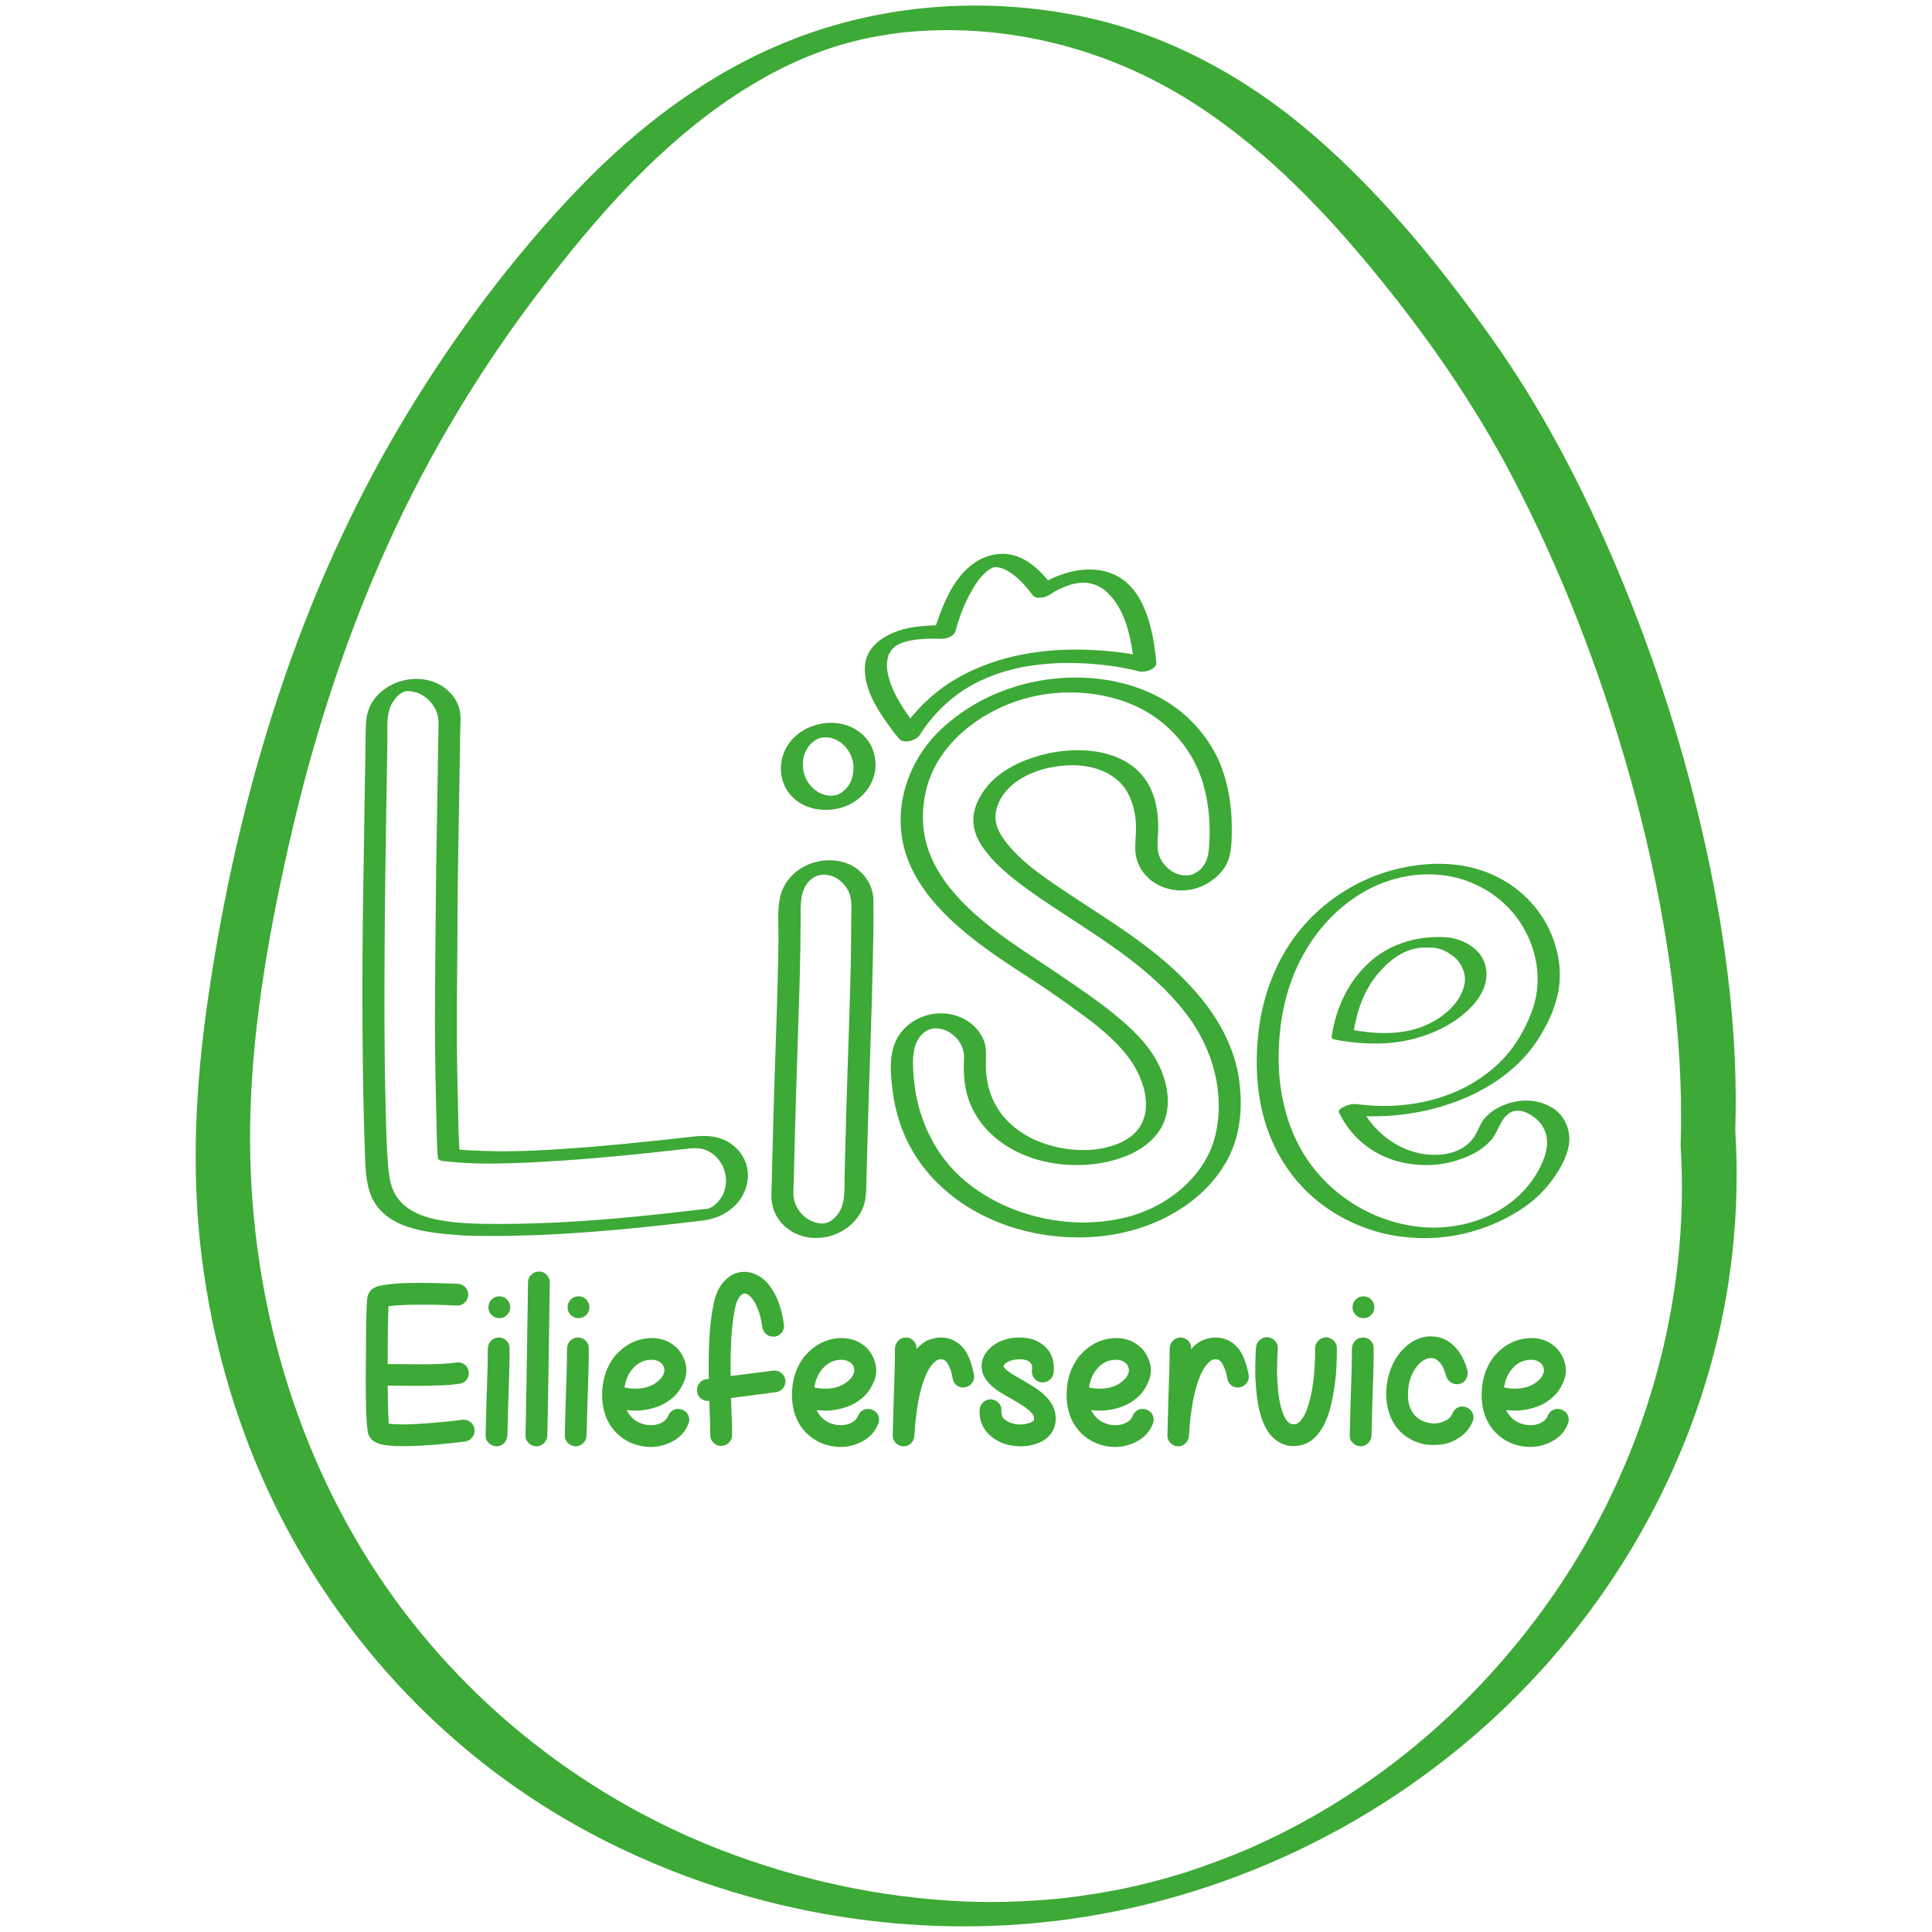 <?xml version="1.0" encoding="utf-8"?>
<!-- Generator: Adobe Illustrator 25.2.1, SVG Export Plug-In . SVG Version: 6.00 Build 0)  -->
<svg version="1.1" id="Ebene_1" xmlns="http://www.w3.org/2000/svg" xmlns:xlink="http://www.w3.org/1999/xlink" x="0px" y="0px"
	 viewBox="0 0 512 512" style="enable-background:new 0 0 512 512;" xml:space="preserve">
<style type="text/css">
	.st0{fill:#3DA936;}
</style>
<g>
	<g>
		<g>
			<g>
				<path class="st0" d="M132.39,324.36c-5.26,0-10.53-0.05-15.72-0.99c-4.09-0.73-8.28-2.13-10.99-5.46
					c-2.28-2.8-2.66-6.48-2.91-9.96c-0.3-4.16-0.42-8.33-0.53-12.5c-0.51-19.84-0.39-39.71-0.18-59.55
					c0.11-10.51,0.33-21.02,0.47-31.52c0.04-2.67,0.08-5.35,0.13-8.02c0.05-2.62-0.23-5.5,0.46-8.05c0.54-1.96,1.87-4,3.75-4.92
					c1.06-0.51,3.14-0.13,4.57,0.58c1.97,0.98,3.65,2.84,4.35,4.92c0.34,1,0.45,2.02,0.43,3.07c-0.01,0.52,0.01-0.5,0,0.22
					c-0.01,0.35-0.01,0.69-0.02,1.04c-0.09,4.57-0.17,9.13-0.23,13.7c-0.14,10.81-0.4,21.62-0.48,32.42
					c-0.08,10.61-0.21,21.23-0.22,31.84c-0.01,9.66,0.24,19.31,0.47,28.97c0.05,2.25,0.11,4.5,0.3,6.75
					c0.03,0.43,0.8,0.72,1.11,0.76c7.85,0.96,15.89,0.77,23.77,0.38c10.82-0.54,21.61-1.46,32.39-2.64c2.6-0.28,5.19-0.57,7.78-0.86
					c2.38-0.26,4.45-0.6,6.66,0.54c3.98,2.05,5.82,7.29,3.88,11.39c-0.74,1.57-2.28,3.29-3.8,3.77c-0.06,0.02-0.12,0.03-0.18,0.05
					c-0.59,0.13-0.49,0.14,0.31,0.03c-0.17,0.09-0.64,0.04-0.84,0.05c-0.26,0.02-0.51,0.05-0.77,0.07
					c-1.08,0.11-2.16,0.25-3.24,0.38c-4.86,0.58-9.73,1.12-14.61,1.59C156.5,323.57,144.45,324.35,132.39,324.36
					c-1.25,0-3.11,0.42-3.83,1.56c-0.71,1.13,0.61,1.63,1.55,1.63c11.55-0.01,23.1-0.71,34.6-1.76c5.36-0.49,10.71-1.06,16.05-1.69
					c1.09-0.13,2.18-0.26,3.28-0.39c0.5-0.06,1-0.12,1.5-0.17c0.45-0.05,1.13-0.11,0.22-0.04c2.97-0.24,5.87-1.34,8.18-3.24
					c3.86-3.18,5.52-8.62,3.21-13.24c-1.06-2.13-2.83-3.76-4.96-4.8c-2.64-1.29-5.51-1.34-8.37-1.02
					c-11.49,1.28-22.97,2.51-34.51,3.27c-5.08,0.34-10.17,0.61-15.26,0.64c-2.44,0.01-4.88-0.06-7.32-0.16
					c-1.23-0.05-2.46-0.1-3.69-0.18c-0.47-0.03-0.93-0.07-1.4-0.1c-0.14-0.01-0.38-0.03-0.93-0.1c0.37,0.25,0.74,0.51,1.11,0.76
					c-0.38-4.65-0.36-9.34-0.48-14.01c-0.14-5.14-0.25-10.27-0.27-15.41c-0.06-10.94,0.16-21.88,0.18-32.83
					c0.03-11.4,0.32-22.8,0.47-34.2c0.07-5.06,0.14-10.11,0.24-15.17c0.03-1.47,0.16-3,0.03-4.46c-0.21-2.31-1.4-4.45-3.06-6.05
					c-3.94-3.79-10.2-4.17-14.98-1.81c-2.27,1.12-4.34,2.9-5.58,5.13c-1.37,2.47-1.41,4.96-1.46,7.72
					c-0.21,10.96-0.31,21.93-0.51,32.9c-0.39,21.04-0.5,42.11-0.11,63.15c0.08,4.44,0.18,8.89,0.36,13.32
					c0.17,4.05,0.05,8.57,1.39,12.46c3.33,9.68,15.19,10.6,23.82,11.28c2.75,0.21,5.5,0.17,8.26,0.17c1.25,0,3.11-0.42,3.83-1.56
					C134.65,324.86,133.33,324.36,132.39,324.36z"/>
			</g>
		</g>
		<g>
			<g>
				<path class="st0" d="M218.04,324.25c-3.91,0-7.35-3.35-7.75-7.19c-0.11-1.11,0.01-2.29,0.04-3.39c0.13-4.93,0.26-9.87,0.38-14.8
					c0.34-13.04,0.85-26.08,1.21-39.13c0.15-5.28,0.23-10.56,0.26-15.84c0.02-4.07-0.45-9.17,3.73-11.52
					c1.32-0.74,3.23-0.78,4.85-0.11c1.78,0.73,3.39,2.33,4.18,4.09c0.96,2.15,0.67,4.57,0.66,6.87c-0.01,2.68-0.03,5.36-0.07,8.03
					c-0.2,14.65-0.89,29.29-1.27,43.93c-0.14,5.36-0.28,10.72-0.42,16.08c-0.1,3.73,0.43,8.2-2.32,11.13
					c-1.36,1.45-2.41,1.84-4.22,1.87c-1.16,0.02-3.06,0.88-3.24,2.18c-0.2,1.44,1.62,1.63,2.6,1.61c5-0.09,10.04-3.16,11.98-7.86
					c0.75-1.81,0.88-3.57,0.93-5.48c0.14-5.17,0.27-10.34,0.41-15.51c0.38-14.58,1.02-29.16,1.31-43.74
					c0.12-5.66,0.25-11.33,0.17-16.99c-0.08-4.81-3.68-8.98-8.33-10.11c-5.18-1.25-10.96,0.55-14.26,4.8
					c-3.42,4.4-2.5,10.16-2.56,15.39c-0.17,15.65-0.92,31.29-1.33,46.94c-0.15,5.59-0.29,11.19-0.44,16.78
					c-0.04,1.41-0.07,2.81-0.11,4.22c-0.11,3.99,1.66,7.43,5.04,9.63c1.86,1.21,4.23,1.94,6.45,1.94c1.35,0,3.1-0.38,3.8-1.69
					C220.35,325.18,219.18,324.25,218.04,324.25z"/>
				<path class="st0" d="M226.19,203.41c-0.02,1.7-0.36,3.32-1.31,4.75c-0.19,0.28-0.38,0.52-0.63,0.79
					c-0.14,0.15-0.28,0.29-0.42,0.43c-0.04,0.04-0.5,0.45-0.27,0.26c-0.29,0.25-0.62,0.46-0.95,0.66c0.36-0.22-0.04,0.02-0.1,0.05
					c-0.04,0.02-0.89,0.37-0.3,0.16c-1.35,0.47-2.41,0.51-3.94,0.05c-1.44-0.43-2.77-1.46-3.75-2.7c-1.99-2.51-2.34-6.32-0.8-9.15
					c0.37-0.67,0.76-1.18,1.31-1.73c0.54-0.53,1.1-0.92,1.56-1.13c0.13-0.06,0.7-0.29,0.17-0.1c0.18-0.06,0.37-0.12,0.55-0.17
					c0.19-0.05,0.37-0.1,0.56-0.13c-0.5,0.1,0,0.01,0.09,0.01c0.77-0.05,1.4-0.07,2.04,0.06
					C223.56,196.26,226.14,199.74,226.19,203.41c0.02,1.35,1.43,1.75,2.6,1.61c0.97-0.12,3.26-0.82,3.24-2.18
					c-0.03-2.43-0.6-4.67-2.07-6.64c-1.41-1.9-3.45-3.31-5.7-4.03c-5.04-1.61-11.18,0.02-14.6,4.09c-3.08,3.68-3.66,8.93-1.14,13.07
					c2.75,4.52,8.28,5.98,13.23,5.01c5.54-1.08,10.2-5.72,10.28-11.51c0.02-1.35-1.46-1.75-2.6-1.61
					C228.43,201.36,226.21,202.05,226.19,203.41z"/>
			</g>
		</g>
		<g>
			<g>
				<path class="st0" d="M287.33,323.99c-11.3-0.05-22.63-3.64-31.4-10.88c-8.23-6.79-12.85-16.84-13.77-27.36
					c-0.38-4.38-0.82-10.63,3.98-12.87c1.47-0.69,3.64-0.38,5.3,0.59c2.06,1.2,3.56,3.15,3.96,5.52c0.2,1.17,0.01,2.35,0,3.53
					c-0.01,1.28,0.05,2.56,0.19,3.83c0.24,2.17,0.75,4.3,1.6,6.31c1.79,4.27,4.84,7.8,8.64,10.42c9.05,6.24,22.08,7.29,32.24,3.42
					c4.42-1.69,8.75-4.81,10.48-9.38c1.9-5.04,0.68-10.83-1.74-15.47c-2.62-5.03-6.8-9-11.13-12.56c-4.48-3.7-9.35-6.96-14.14-10.25
					c-9.81-6.73-20.33-12.75-28.31-21.76c-3.4-3.84-6.19-8.22-7.62-13.18c-1.36-4.7-1.34-9.54-0.23-14.28
					c2.4-10.26,10.41-17.74,19.7-22.09c10.33-4.83,22.83-5.36,33.52-1.4c9.72,3.6,17.39,11.65,20.27,21.64
					c1.55,5.38,1.96,10.98,1.56,16.54c-0.17,2.42-0.62,4.62-2.54,6.28c-1.53,1.32-3.18,1.69-5.15,1.24
					c-2.24-0.51-4.15-2.26-5.2-4.27c-1.22-2.32-0.68-4.73-0.61-7.22c0.12-4.55-0.52-9.18-2.96-13.1
					c-5.63-9.04-18.68-9.65-27.92-7.17c-5.41,1.45-11.2,4.16-14.71,8.67c-1.71,2.19-3.04,4.71-3.34,7.51
					c-0.3,2.83,0.6,5.49,2.15,7.84c3.07,4.65,7.66,8.3,12.12,11.55c5.01,3.64,10.27,6.94,15.44,10.35
					c9.95,6.56,19.81,13.53,27.03,23.18c6.62,8.85,9.9,20.41,7.42,31.36c-2.25,9.95-10.67,17.52-20,20.92
					c-4.99,1.82-10.27,2.52-15.56,2.54c-1.2,0-3.04,0.91-3.22,2.23c-0.2,1.48,1.6,1.71,2.63,1.71c11.83-0.05,23.72-3.79,32.5-11.92
					c3.77-3.49,6.89-7.93,8.57-12.8c1.87-5.4,2.09-11.38,1.3-17.01c-1.67-11.91-8.94-21.65-17.61-29.57
					c-9.41-8.59-20.6-14.96-31.07-22.13c-4.73-3.24-9.53-6.73-13.08-11.29c-1.69-2.17-3.07-4.63-2.77-7.48
					c0.28-2.64,1.63-4.99,3.48-6.86c3.7-3.75,9.42-5.56,14.56-5.98c4.91-0.4,10.05,0.44,13.97,3.6c3.14,2.53,4.57,6.44,5.05,10.34
					c0.33,2.62-0.02,5.15-0.06,7.77c-0.04,2.77,0.93,5.35,2.8,7.4c3.87,4.26,10.48,5.09,15.55,2.53c2.43-1.23,4.66-3.15,5.89-5.62
					c1.28-2.56,1.29-5.55,1.34-8.36c0.1-5.71-0.63-11.48-2.58-16.87c-1.76-4.86-4.83-9.39-8.53-12.98
					c-8.71-8.46-21.13-11.68-33.03-11.08c-12.05,0.61-23.88,5.23-32.75,13.5c-7.87,7.34-12.2,18.19-10.48,28.94
					c1.77,11.09,9.97,19.7,18.42,26.43c4.88,3.89,10.15,7.32,15.38,10.7c5.03,3.26,9.98,6.73,14.79,10.31
					c4.71,3.5,9.38,7.45,12.58,12.43c2.66,4.14,4.6,10.14,2.71,14.98c-1.65,4.23-5.87,6.28-10.04,7.23
					c-5.17,1.18-10.91,0.64-15.92-1.01c-4.62-1.52-8.84-4.24-11.76-8.17c-2.61-3.51-3.89-7.87-3.96-12.22
					c-0.04-2.6,0.39-5.14-0.78-7.58c-1.14-2.39-3.13-4.29-5.53-5.4c-5.43-2.53-12.2-1.05-16,3.62c-3.63,4.45-3.07,10.48-2.38,15.85
					c0.72,5.57,2.47,11.03,5.32,15.89c5.63,9.59,14.97,16.29,25.42,19.81c5.77,1.94,11.87,2.96,17.95,2.98
					c1.37,0.01,3.11-0.37,3.79-1.72C289.65,325.02,288.51,323.99,287.33,323.99z"/>
			</g>
		</g>
		<g>
			<g>
				<path class="st0" d="M380.09,325.34c-15.61-0.08-30.26-9.49-36.81-23.65c-3.04-6.59-4.43-13.96-4.43-21.2
					c0.01-8.43,1.41-16.81,5-24.48c3.6-7.7,9.14-14.41,16.39-18.95c6.71-4.19,14.74-6.13,22.62-5.06
					c7.81,1.06,15.15,5.43,19.65,11.92c5,7.19,6.52,16.49,3.24,24.68c-1.65,4.11-3.8,8.03-6.77,11.34
					c-2.67,2.97-5.92,5.51-9.39,7.48c-7,3.97-15.37,5.76-23.38,5.67c-2.23-0.02-4.46-0.22-6.67-0.48c-1.07-0.13-2.27,0.16-3.23,0.61
					c-0.37,0.18-1.81,0.88-1.5,1.53c3.46,7.18,9.79,12,17.62,13.49c4.32,0.82,8.81,0.7,13.04-0.53c3.63-1.06,7.32-2.78,9.81-5.73
					c1.92-2.26,2.37-5.79,5.16-7.25c2.72-1.43,6.85,1.28,8.3,3.65c2.21,3.61,1.18,7.44-0.6,10.96c-1.45,2.87-3.44,5.51-5.82,7.68
					C396.36,322.54,388.13,325.29,380.09,325.34c-1.21,0.01-3.09,0.45-3.85,1.48c-0.79,1.07,0.69,1.31,1.46,1.3
					c8.92-0.05,17.86-2.71,25.34-7.59c2.95-1.92,5.64-4.34,7.79-7.13c2.13-2.77,4.29-6.28,4.9-9.76c0.68-3.88-0.92-7.94-4.31-10.04
					c-4.23-2.62-9.36-2.42-13.78-0.36c-1.68,0.78-3.25,1.9-4.4,3.37c-1.08,1.39-1.53,3.06-2.47,4.52c-1.74,2.71-4.69,4.24-7.81,4.71
					c-9.32,1.41-18.37-4.4-22.34-12.62c-1.58,0.71-3.15,1.43-4.73,2.14c9.85,1.17,19.78,0.2,29.15-3.12
					c8.71-3.08,17.06-8.51,22.23-16.31c2.58-3.89,4.78-8.38,5.66-12.98c0.89-4.63,0.38-9.31-1.18-13.74
					c-2.95-8.4-9.5-14.88-17.78-18.06c-8.77-3.36-18.85-2.65-27.63,0.26c-8.8,2.92-16.87,8.62-22.56,15.96
					c-5.69,7.35-9.07,16.4-10.2,25.58c-0.99,8.02-0.69,16.31,1.59,24.09c2.26,7.71,6.58,14.75,12.62,20.09
					c6.23,5.5,14.19,9.17,22.4,10.43c2.49,0.38,5,0.55,7.51,0.56c1.2,0.01,3.1-0.45,3.85-1.48
					C382.35,325.57,380.87,325.34,380.09,325.34z"/>
				<path class="st0" d="M353.96,275.54c7.43,1.37,15.28,1.55,22.56-0.77c3.71-1.18,7.26-2.84,10.36-5.23
					c2.69-2.07,5.24-4.66,6.42-7.9c1.05-2.87,0.84-5.96-0.95-8.53c-1.99-2.85-5.93-4.54-9.31-4.74c-7.06-0.42-14.28,1.56-19.68,6.25
					c-5.97,5.2-9.25,12.25-10.44,20c-0.28,1.81,5.5,0.78,5.75-0.88c0.87-5.68,2.75-11.28,6.51-15.72c3.23-3.82,7.32-6.84,12.21-6.9
					c1.15-0.01,2.33-0.08,3.47,0.18c1.7,0.38,3.24,1.25,4.57,2.35c1.83,1.53,3.07,4.22,2.75,6.64c-0.72,5.52-6.15,9.77-11,11.69
					c-6.18,2.45-13.06,2.03-19.56,0.83c-1.31-0.24-3.06,0.3-4.1,1.1C352.57,274.63,352.84,275.33,353.96,275.54z"/>
			</g>
		</g>
	</g>
	<g>
		<g>
			<path class="st0" d="M253.24,167.2c0.25-1,0.56-1.98,0.89-2.96c0.81-2.43,1.43-3.98,2.58-6.22c0.63-1.22,1.31-2.42,2.09-3.55
				c0.35-0.51,0.72-1,1.11-1.48c-0.33,0.4,0.24-0.26,0.35-0.38c0.24-0.26,0.49-0.51,0.75-0.76c0.23-0.22,0.48-0.42,0.72-0.63
				c0.28-0.24-0.52,0.36-0.05,0.04c0.14-0.1,0.27-0.2,0.41-0.29c0.23-0.15,0.48-0.29,0.71-0.43c-0.78,0.5,0.18-0.03,0.39-0.15
				c0.4-0.23-0.23,0.08-0.3,0.1c0.15-0.04,0.33-0.08,0.47-0.14c0.77-0.3-0.6,0.22,0.18-0.03c0.15-0.05,0.34-0.03,0.49-0.04
				c-0.74,0.09-0.41,0-0.23,0.02c0.23,0.03,1.22,0.15,0.56,0.02c0.36,0.07,0.72,0.16,1.08,0.26c0.06,0.02,0.65,0.24,0.2,0.06
				c0.19,0.08,0.38,0.16,0.56,0.24c0.83,0.38,1.62,0.87,2.34,1.42c2,1.52,3.67,3.49,5.18,5.48c0.91,1.19,3.57,0.49,4.51-0.19
				c0.2-0.14,0.4-0.27,0.61-0.4c0.22-0.14,0.45-0.28,0.68-0.42c0.14-0.08,0.28-0.16,0.42-0.24c0.08-0.04,0.16-0.08,0.23-0.13
				c0.52-0.3-0.63,0.32-0.23,0.12c0.84-0.41,1.66-0.82,2.53-1.16c0.2-0.08,0.54-0.13,0.7-0.26c-0.44,0.35-0.68,0.22-0.27,0.1
				c0.08-0.03,0.17-0.05,0.25-0.08c0.56-0.18,1.12-0.32,1.69-0.46c0.92-0.22-0.57,0.07,0.17-0.04c0.28-0.04,0.56-0.09,0.84-0.12
				c0.28-0.03,0.57-0.05,0.85-0.08c0.22-0.02,0.72,0.03-0.16,0c0.19,0.01,0.38,0,0.58,0c0.29,0.01,0.58,0.02,0.87,0.04
				c0.15,0.01,0.29,0.04,0.44,0.04c0.53,0.03-0.58-0.14-0.07-0.01c0.63,0.17,1.27,0.28,1.89,0.48c-0.61-0.2,0.31,0.14,0.47,0.21
				c0.29,0.13,0.58,0.28,0.85,0.44c0.29,0.16,0.57,0.34,0.84,0.53c0.09,0.06,0.19,0.13,0.28,0.2c0.22,0.16-0.07-0.08,0.29,0.24
				c1.25,1.1,2.3,2.36,3.17,3.78c3,4.88,3.94,11.03,4.49,16.62c1.55-0.82,3.1-1.63,4.65-2.45c-5.44-1.49-11.26-2.11-16.88-2.33
				c-11.66-0.46-23.57,1.4-33.9,7.04c-6.61,3.61-12.16,8.9-16.2,15.25c1.8-0.35,3.6-0.69,5.4-1.04c-0.74-0.83-1.43-1.72-2.11-2.61
				c-0.7-0.93-1.38-1.89-2.02-2.86c-0.72-1.1-1.5-2.41-1.95-3.26c-1.25-2.39-2.32-4.99-2.56-7.7c-0.06-0.62-0.07-0.72,0.01-1.54
				c0.06-0.62,0.21-1.21,0.39-1.81c0.16-0.52-0.07,0.02,0.2-0.46c0.16-0.28,0.31-0.55,0.49-0.81c0.08-0.12,0.18-0.24,0.27-0.36
				c-0.22,0.29-0.15,0.16,0.03-0.02c0.25-0.24,0.5-0.48,0.75-0.71c0.25-0.22-0.41,0.29-0.12,0.1c0.09-0.06,0.18-0.14,0.28-0.2
				c0.17-0.11,0.35-0.22,0.52-0.33c0.08-0.05,0.16-0.09,0.24-0.14c0.31-0.2-0.5,0.23-0.15,0.08c0.21-0.09,0.41-0.2,0.62-0.29
				c0.22-0.1,0.45-0.18,0.67-0.27c0.32-0.13-0.24,0.08-0.25,0.08c0.14-0.05,0.28-0.09,0.42-0.14c0.53-0.16,1.07-0.3,1.61-0.42
				c0.12-0.03,0.25-0.05,0.37-0.08c0.45-0.1-0.48,0.08-0.01,0.01c0.32-0.05,0.63-0.1,0.95-0.15c0.73-0.1,1.47-0.17,2.21-0.23
				c1.48-0.11,3.02-0.1,4.66-0.05c1.28,0.04,3.13-0.42,3.81-1.63c0.67-1.19-0.57-1.86-1.62-1.89c-5.34-0.17-11.21,0.05-16.06,2.55
				c-3.07,1.57-5.66,4.12-6.08,7.69c-0.69,5.79,2.93,11.62,6.16,16.12c0.91,1.27,1.86,2.52,2.9,3.69c1.26,1.41,4.51,0.36,5.4-1.04
				c3.32-5.22,7.64-9.51,12.81-12.63c1.38-0.83,1.92-1.12,3.36-1.79c1.26-0.59,2.55-1.13,3.86-1.61c0.17-0.06,0.35-0.13,0.52-0.19
				c-0.05,0.02-0.44,0.15-0.1,0.04c0.35-0.12,0.7-0.23,1.05-0.34c0.65-0.21,1.31-0.4,1.97-0.58c1.34-0.37,2.7-0.68,4.07-0.95
				c0.35-0.07-0.09,0.02-0.13,0.03c0.17-0.03,0.35-0.06,0.52-0.09c0.3-0.05,0.61-0.1,0.91-0.15c0.69-0.11,1.38-0.21,2.07-0.3
				c1.27-0.16,2.54-0.28,3.82-0.37c0.62-0.04,1.24-0.08,1.87-0.11c0.16-0.01,0.33-0.01,0.49-0.02c-0.04,0-0.45,0.01-0.12,0
				c0.36-0.01,0.73-0.02,1.09-0.02c1.17-0.02,2.35-0.01,3.52,0.02c2.12,0.06,4.25,0.2,6.36,0.42c0.95,0.1,1.9,0.22,2.85,0.34
				c0.29,0.04-0.23-0.03-0.23-0.03c0.11,0.02,0.22,0.03,0.33,0.05c0.22,0.03,0.43,0.06,0.65,0.1c0.38,0.06,0.77,0.12,1.15,0.19
				c1.8,0.3,3.6,0.64,5.36,1.12c1.49,0.41,4.85-0.44,4.65-2.45c-0.81-8.16-2.87-19.72-11.51-23.34c-5.38-2.26-11.57-1.06-16.67,1.43
				c-1.26,0.62-2.55,1.28-3.69,2.1c1.5-0.06,3.01-0.13,4.51-0.19c-2.64-3.46-5.88-6.89-10.15-8.21c-3.47-1.07-7.35-0.25-10.36,1.69
				c-5.02,3.24-7.81,9.21-9.79,14.64c-0.51,1.4-0.99,2.83-1.36,4.28C246.85,170.15,252.71,169.33,253.24,167.2z"/>
		</g>
	</g>
</g>
<g>
	<g>
		<g>
			<path class="st0" d="M459.86,299.55c0.8-24.92-2.35-49.89-7.63-74.21c-5.52-25.41-13.45-50.34-23.55-74.31
				c-9.14-21.7-20.08-42.8-33.79-61.98c-13.57-18.99-28.7-37.53-46.36-52.86c-17.86-15.51-39.02-27.23-62.34-31.94
				c-25.53-5.15-52.46-3.2-76.73,6.43c-21.54,8.54-40.11,22.63-56.09,39.24c-17.3,17.98-32.54,38.43-45.48,59.74
				c-28.71,47.27-44.96,100.97-52.83,155.46c-3.29,22.78-4.45,45.59-1.54,68.48c2.69,21.12,8.48,41.84,17.4,61.18
				c17.43,37.83,46.66,69.66,83.18,89.75c40.31,22.18,88.13,30.73,133.58,23.42c44.68-7.18,86.54-29.19,117.7-62.01
				c29.6-31.18,49.3-71.77,53.79-114.65C460.28,320.73,460.53,310.13,459.86,299.55c-0.2-3.16-14.77-0.55-14.49,3.88
				c2.67,42.15-9.72,84.57-33.71,119.25c-11.73,16.95-26.11,32.18-42.52,44.67c-8.49,6.46-17,11.91-25.96,16.65
				c-2.16,1.14-4.34,2.24-6.54,3.29c-1.2,0.58-2.41,1.14-3.62,1.69c-0.61,0.28-1.22,0.55-1.83,0.82c1.1-0.48-0.56,0.24-0.79,0.34
				c-4.94,2.1-9.97,3.96-15.05,5.68c-2.12,0.72,1.48-0.44-0.66,0.22c-0.64,0.2-1.29,0.4-1.93,0.6c-1.29,0.39-2.59,0.77-3.89,1.13
				c-2.61,0.73-5.24,1.4-7.88,2.02c-0.66,0.15-1.33,0.3-1.99,0.45c1.69-0.38-0.52,0.11-0.72,0.15c-1.12,0.23-2.23,0.45-3.35,0.66
				c-2.92,0.55-5.86,1.03-8.81,1.43c-1.14,0.16-2.28,0.3-3.42,0.44c-2.25,0.28,1.31-0.12-0.95,0.11c-0.69,0.07-1.38,0.14-2.07,0.21
				c-2.89,0.27-5.8,0.47-8.7,0.61c-5.58,0.26-10.4,0.27-15.77,0.04c-22.01-0.98-43.88-5.76-64.41-13.73
				c-38.09-14.79-71.1-41.76-92.93-76.33c-22.26-35.26-32.66-77.06-31.52-118.61c0.7-25.23,5.36-50.62,11.07-75.14
				c6.07-26.06,14.41-51.63,25.47-76.01c11.07-24.38,24.92-47.21,41.25-68.41c13.32-17.3,27.97-34.09,45.73-46.98
				c8.43-6.11,17.33-11.1,26.09-14.45c1.29-0.49,2.58-0.96,3.88-1.4c0.17-0.06,2.35-0.76,0.73-0.25c0.66-0.21,1.33-0.41,2-0.61
				c1.23-0.36,2.47-0.7,3.71-1.02c0.57-0.15,1.14-0.29,1.71-0.42c0.27-0.06,3.06-0.66,1.51-0.35c2.83-0.57,5.67-1.06,8.53-1.43
				c0.48-0.06,0.97-0.12,1.46-0.18c-1.21,0.13,1.21-0.11,1.14-0.1c1.74-0.16,3.49-0.28,5.24-0.36c23.49-1.08,47.03,5.09,67.2,17.21
				c19.6,11.78,35.87,28.25,50.35,45.78c14.34,17.35,27.09,35.59,37.52,55.56c11.52,22.06,20.78,45.32,28.06,69.11
				c7.35,24.01,12.74,48.73,15.18,73.74c1.1,11.28,1.57,22.62,1.21,33.94C445.28,306.22,459.71,304.18,459.86,299.55z"/>
		</g>
	</g>
</g>
<g>
	<path class="st0" d="M125.74,378.79c0.12,0.77-0.08,1.47-0.58,2.11c-0.5,0.63-1.13,1.01-1.9,1.12c-0.08,0-0.43,0.04-1.07,0.12
		s-1.46,0.17-2.48,0.29c-1.02,0.12-2.18,0.23-3.49,0.35c-1.31,0.12-2.65,0.21-4.04,0.29c-2.08,0.12-3.92,0.17-5.54,0.17
		c-0.46,0-0.9,0-1.33,0c-0.42,0-0.81-0.02-1.15-0.06c-0.69-0.04-1.31-0.1-1.85-0.17c-0.54-0.08-1.02-0.17-1.44-0.29
		c-1.69-0.46-2.77-1.33-3.23-2.59c-0.08-0.15-0.14-0.37-0.17-0.63c-0.04-0.27-0.09-0.66-0.14-1.18c-0.06-0.52-0.12-1.2-0.17-2.05
		c-0.06-0.84-0.11-1.94-0.14-3.29c-0.04-1.5-0.07-3.22-0.09-5.16c-0.02-1.94-0.01-4.05,0.03-6.32c0-1.62,0.01-3.38,0.03-5.28
		c0.02-1.9,0.04-3.71,0.06-5.42c0.02-1.71,0.06-3.21,0.12-4.5s0.12-2.12,0.2-2.51c0.08-0.54,0.32-1.09,0.72-1.64
		c0.4-0.56,1.16-1.01,2.28-1.36c0.38-0.08,0.82-0.15,1.3-0.23c0.48-0.08,1.03-0.15,1.64-0.23c1.85-0.23,4.34-0.35,7.5-0.35
		c1.31,0,2.59,0.01,3.84,0.03c1.25,0.02,2.35,0.05,3.32,0.09c0.96,0.04,1.75,0.07,2.36,0.09c0.61,0.02,0.94,0.03,0.98,0.03
		c0.81,0.04,1.48,0.35,2.02,0.92c0.54,0.58,0.79,1.27,0.75,2.08c-0.04,0.77-0.34,1.42-0.89,1.96c-0.56,0.54-1.22,0.81-1.99,0.81
		h-0.12c-1-0.04-1.9-0.08-2.71-0.12s-1.74-0.07-2.8-0.09c-1.06-0.02-2.16-0.03-3.32-0.03c-2.69,0-4.75,0.05-6.17,0.14
		c-1.42,0.1-2.46,0.18-3.11,0.26c-0.08,1.35-0.14,3.36-0.17,6.02c-0.04,2.66-0.06,5.71-0.06,9.15v0.17c1.04,0,2.38,0.01,4.04,0.03
		c1.65,0.02,3.35,0.03,5.1,0.03c1.75,0,3.43-0.04,5.05-0.11c1.61-0.08,2.94-0.19,3.98-0.35c0.77-0.15,1.48,0,2.13,0.46
		c0.65,0.46,1.04,1.09,1.15,1.89c0.15,0.76,0,1.47-0.46,2.11c-0.46,0.65-1.1,1.03-1.9,1.14c-1.38,0.23-3.17,0.38-5.36,0.46
		c-2.19,0.08-4.38,0.11-6.58,0.11c-1.42,0-2.75-0.01-3.98-0.03c-1.23-0.02-2.29-0.03-3.17-0.03c0.04,2.77,0.08,4.95,0.12,6.55
		c0.04,1.6,0.1,2.78,0.17,3.55c0.58,0.08,1.64,0.13,3.2,0.17c1.56,0.04,3.89-0.06,7.01-0.29c1.19-0.08,2.34-0.17,3.46-0.29
		c1.11-0.12,2.11-0.21,2.97-0.29c0.86-0.08,1.82-0.19,2.85-0.35c0.81-0.08,1.53,0.13,2.16,0.61
		C125.31,377.34,125.66,377.98,125.74,378.79z"/>
	<path class="st0" d="M131.58,383.29h-0.06c-0.81-0.04-1.49-0.35-2.05-0.92c-0.56-0.58-0.82-1.25-0.78-2.02l0.23-8.88
		c0.08-2.31,0.15-4.59,0.23-6.86c0.08-2.27,0.12-4.69,0.12-7.27c0.04-0.81,0.34-1.49,0.89-2.05c0.56-0.56,1.24-0.84,2.05-0.84
		s1.49,0.29,2.05,0.87c0.56,0.58,0.82,1.25,0.78,2.02c0,2.65-0.04,5.12-0.12,7.41c-0.08,2.29-0.15,4.6-0.23,6.95l-0.23,8.77
		c-0.04,0.77-0.34,1.43-0.89,1.99C133.01,383.01,132.35,383.29,131.58,383.29z M135.21,346.43c0,0.81-0.28,1.49-0.84,2.05
		c-0.56,0.56-1.24,0.84-2.05,0.84s-1.49-0.28-2.05-0.84c-0.56-0.56-0.84-1.24-0.84-2.05c0-0.81,0.28-1.49,0.84-2.05
		c0.56-0.56,1.24-0.84,2.05-0.84s1.49,0.28,2.05,0.84C134.93,344.94,135.21,345.62,135.21,346.43z"/>
	<path class="st0" d="M142.15,383.29h-0.06c-0.81-0.04-1.49-0.35-2.05-0.92c-0.56-0.58-0.82-1.25-0.78-2.02
		c0.04-1.35,0.08-3.09,0.12-5.22c0.04-2.13,0.08-4.46,0.12-6.98c0.04-2.52,0.08-5.14,0.12-7.87c0.04-2.73,0.08-5.36,0.12-7.9
		c0.04-2.54,0.08-4.89,0.12-7.07c0.04-2.17,0.06-3.99,0.06-5.45c0-0.81,0.29-1.49,0.87-2.05s1.27-0.84,2.08-0.84
		c0.77,0,1.43,0.29,1.99,0.87c0.56,0.58,0.84,1.27,0.84,2.08c-0.04,1.46-0.07,3.28-0.09,5.45c-0.02,2.17-0.05,4.54-0.09,7.09
		c-0.04,2.56-0.08,5.19-0.12,7.9c-0.04,2.71-0.08,5.33-0.12,7.87c-0.04,2.54-0.08,4.87-0.12,7.01c-0.04,2.13-0.08,3.87-0.12,5.22
		c-0.04,0.77-0.34,1.43-0.89,1.99C143.58,383.01,142.92,383.29,142.15,383.29z"/>
	<path class="st0" d="M152.57,383.29h-0.06c-0.81-0.04-1.49-0.35-2.05-0.92c-0.56-0.58-0.82-1.25-0.78-2.02l0.23-8.88
		c0.08-2.31,0.15-4.59,0.23-6.86c0.08-2.27,0.12-4.69,0.12-7.27c0.04-0.81,0.34-1.49,0.89-2.05c0.56-0.56,1.24-0.84,2.05-0.84
		s1.49,0.29,2.05,0.87c0.56,0.58,0.82,1.25,0.78,2.02c0,2.65-0.04,5.12-0.12,7.41c-0.08,2.29-0.15,4.6-0.23,6.95l-0.23,8.77
		c-0.04,0.77-0.34,1.43-0.89,1.99C154,383.01,153.34,383.29,152.57,383.29z M156.2,346.43c0,0.81-0.28,1.49-0.84,2.05
		c-0.56,0.56-1.24,0.84-2.05,0.84s-1.49-0.28-2.05-0.84c-0.56-0.56-0.84-1.24-0.84-2.05c0-0.81,0.28-1.49,0.84-2.05
		c0.56-0.56,1.24-0.84,2.05-0.84s1.49,0.28,2.05,0.84C155.92,344.94,156.2,345.62,156.2,346.43z"/>
	<path class="st0" d="M172.43,383.46c-0.42,0-0.84-0.02-1.24-0.06s-0.82-0.1-1.24-0.17c-2.92-0.61-5.33-2-7.21-4.15
		c-2-2.35-3.06-5.31-3.17-8.88v-0.4c0-1.38,0.12-2.65,0.35-3.81c0.23-1.15,0.54-2.17,0.92-3.06c0.38-0.88,0.8-1.67,1.24-2.36
		c0.44-0.69,0.89-1.27,1.36-1.73c1.11-1.23,2.39-2.21,3.84-2.94s2.97-1.15,4.59-1.27c2.38-0.19,4.5,0.35,6.34,1.62
		c1,0.69,1.81,1.55,2.42,2.57c0.61,1.02,1.02,2.14,1.21,3.37c0.19,1.46-0.06,2.9-0.75,4.33c-0.31,0.73-0.7,1.43-1.18,2.11
		c-0.48,0.67-1.05,1.28-1.7,1.82c-0.46,0.42-1.06,0.86-1.79,1.3c-0.73,0.44-1.6,0.84-2.6,1.18c-1,0.35-2.14,0.61-3.43,0.78
		c-1.29,0.17-2.72,0.16-4.3-0.03c0.35,0.73,0.75,1.34,1.21,1.82c0.46,0.48,0.93,0.87,1.41,1.15c0.48,0.29,0.93,0.5,1.36,0.63
		c0.42,0.14,0.75,0.22,0.98,0.26c1.35,0.27,2.6,0.18,3.75-0.26c1.15-0.44,1.92-1.14,2.31-2.11c0.31-0.77,0.83-1.3,1.56-1.59
		c0.73-0.29,1.46-0.28,2.19,0.03c0.77,0.31,1.3,0.82,1.59,1.53c0.29,0.71,0.28,1.45-0.03,2.22c-0.92,2.35-2.67,4.06-5.25,5.13
		C175.66,383.13,174.08,383.46,172.43,383.46z M165.5,367.71c1.23,0.23,2.34,0.33,3.32,0.29s1.83-0.16,2.54-0.38
		c0.71-0.21,1.32-0.46,1.82-0.75c0.5-0.29,0.9-0.57,1.21-0.84c0.73-0.61,1.21-1.22,1.44-1.82c0.23-0.6,0.31-1.01,0.23-1.24
		c-0.08-0.69-0.3-1.21-0.66-1.56c-0.37-0.35-0.76-0.61-1.18-0.78c-0.42-0.17-0.83-0.26-1.21-0.26c-0.38,0-0.65,0-0.81,0
		c-1.77,0.12-3.27,0.89-4.5,2.31C166.54,363.96,165.81,365.64,165.5,367.71z"/>
	<path class="st0" d="M208.14,365.75c0.08,0.77-0.13,1.47-0.61,2.11c-0.48,0.63-1.11,0.99-1.87,1.07l-11.94,1.56l0.12,3.23
		c0.12,2.62,0.17,4.81,0.17,6.58c0,0.81-0.29,1.49-0.87,2.05s-1.25,0.84-2.02,0.84c-0.81,0-1.49-0.28-2.05-0.84
		c-0.56-0.56-0.84-1.24-0.84-2.05c0-1.73-0.06-3.84-0.17-6.34c0-0.46-0.01-0.92-0.03-1.38c-0.02-0.46-0.05-0.92-0.09-1.38
		c-0.08,0-0.14,0.01-0.17,0.03c-0.04,0.02-0.1,0.03-0.17,0.03c-0.73,0-1.38-0.24-1.93-0.72c-0.56-0.48-0.88-1.09-0.95-1.82
		c-0.08-0.81,0.12-1.53,0.61-2.16c0.48-0.63,1.12-0.99,1.93-1.07l0.58-0.06c-0.08-3.5-0.03-7.02,0.14-10.56
		c0.17-3.54,0.59-6.81,1.24-9.8c0.54-2.42,1.5-4.33,2.88-5.71c1.54-1.62,3.36-2.38,5.48-2.31c1.23,0.08,2.42,0.45,3.58,1.12
		c1.15,0.67,2.17,1.64,3.06,2.91c1.77,2.46,2.94,5.75,3.52,9.86c0.12,0.81-0.07,1.53-0.55,2.16c-0.48,0.63-1.11,1.01-1.87,1.12h-0.4
		c-0.73,0-1.37-0.23-1.9-0.69c-0.54-0.46-0.86-1.04-0.98-1.73c-0.23-1.62-0.54-2.99-0.92-4.12c-0.38-1.13-0.8-2.06-1.24-2.77
		c-0.44-0.71-0.89-1.24-1.33-1.59c-0.44-0.35-0.84-0.52-1.18-0.52c-0.42-0.04-0.88,0.24-1.36,0.84c-0.48,0.6-0.86,1.47-1.12,2.62
		c-0.58,2.65-0.94,5.58-1.1,8.77c-0.15,3.19-0.21,6.4-0.17,9.63l11.31-1.44c0.77-0.08,1.47,0.13,2.1,0.61
		S208.02,364.94,208.14,365.75z"/>
	<path class="st0" d="M222.74,383.46c-0.42,0-0.84-0.02-1.24-0.06s-0.82-0.1-1.24-0.17c-2.92-0.61-5.33-2-7.21-4.15
		c-2-2.35-3.06-5.31-3.17-8.88v-0.4c0-1.38,0.12-2.65,0.35-3.81c0.23-1.15,0.54-2.17,0.92-3.06c0.38-0.88,0.8-1.67,1.24-2.36
		c0.44-0.69,0.89-1.27,1.36-1.73c1.11-1.23,2.39-2.21,3.84-2.94s2.97-1.15,4.59-1.27c2.38-0.19,4.5,0.35,6.34,1.62
		c1,0.69,1.81,1.55,2.42,2.57c0.61,1.02,1.02,2.14,1.21,3.37c0.19,1.46-0.06,2.9-0.75,4.33c-0.31,0.73-0.7,1.43-1.18,2.11
		c-0.48,0.67-1.05,1.28-1.7,1.82c-0.46,0.42-1.06,0.86-1.79,1.3c-0.73,0.44-1.6,0.84-2.6,1.18c-1,0.35-2.14,0.61-3.43,0.78
		c-1.29,0.17-2.72,0.16-4.3-0.03c0.35,0.73,0.75,1.34,1.21,1.82c0.46,0.48,0.93,0.87,1.41,1.15c0.48,0.29,0.93,0.5,1.36,0.63
		c0.42,0.14,0.75,0.22,0.98,0.26c1.35,0.27,2.6,0.18,3.75-0.26c1.15-0.44,1.92-1.14,2.31-2.11c0.31-0.77,0.83-1.3,1.56-1.59
		c0.73-0.29,1.46-0.28,2.19,0.03c0.77,0.31,1.3,0.82,1.59,1.53c0.29,0.71,0.28,1.45-0.03,2.22c-0.92,2.35-2.67,4.06-5.25,5.13
		C225.97,383.13,224.39,383.46,222.74,383.46z M215.82,367.71c1.23,0.23,2.34,0.33,3.32,0.29s1.83-0.16,2.54-0.38
		c0.71-0.21,1.32-0.46,1.82-0.75c0.5-0.29,0.9-0.57,1.21-0.84c0.73-0.61,1.21-1.22,1.44-1.82c0.23-0.6,0.31-1.01,0.23-1.24
		c-0.08-0.69-0.3-1.21-0.66-1.56c-0.37-0.35-0.76-0.61-1.18-0.78c-0.42-0.17-0.83-0.26-1.21-0.26c-0.38,0-0.65,0-0.81,0
		c-1.77,0.12-3.27,0.89-4.5,2.31C216.86,363.96,216.12,365.64,215.82,367.71z"/>
	<path class="st0" d="M239.44,383.29h-0.11c-0.76-0.04-1.42-0.35-1.97-0.92c-0.55-0.58-0.81-1.25-0.77-2.02l0.23-8.88
		c0.08-2.31,0.15-4.59,0.23-6.86c0.08-2.27,0.12-4.69,0.12-7.27c0.04-0.81,0.33-1.49,0.88-2.05c0.55-0.56,1.23-0.84,2.02-0.84
		c0.8,0,1.47,0.29,2.03,0.87c0.55,0.58,0.81,1.25,0.77,2.02v0.17c1.11-1.23,2.23-2.05,3.35-2.45c1.11-0.4,2.13-0.61,3.06-0.61
		c2.38,0,4.38,0.92,6,2.77c1.31,1.65,2.25,4.02,2.83,7.09c0.15,0.77,0,1.48-0.46,2.13c-0.46,0.65-1.08,1.06-1.84,1.21
		c-0.08,0-0.16,0.01-0.26,0.03c-0.1,0.02-0.18,0.03-0.26,0.03c-0.69,0-1.31-0.22-1.85-0.66c-0.54-0.44-0.87-1.03-0.98-1.76
		c-0.23-1.27-0.5-2.24-0.81-2.91c-0.31-0.67-0.58-1.16-0.81-1.47c-0.42-0.46-0.94-0.69-1.56-0.69c-0.46,0-0.9,0.16-1.33,0.49
		c-0.42,0.33-0.81,0.72-1.15,1.18c-0.35,0.46-0.66,0.96-0.95,1.5c-0.29,0.54-0.51,1.02-0.66,1.44c-0.77,1.85-1.39,4.1-1.87,6.75
		c-0.48,2.65-0.82,5.65-1.01,9c-0.08,0.77-0.38,1.41-0.91,1.93C240.85,383.03,240.2,383.29,239.44,383.29z"/>
	<path class="st0" d="M270.51,383.29c-0.15,0-0.31,0-0.46,0c-0.15,0-0.31-0.02-0.46-0.06c-2.35-0.12-4.38-0.77-6.11-1.96
		c-1.31-0.88-2.27-1.92-2.88-3.11c-0.77-1.42-1.1-2.96-0.98-4.61c0.08-0.81,0.41-1.47,1.01-1.99c0.6-0.52,1.28-0.76,2.05-0.72
		c0.81,0.08,1.48,0.41,2.02,1.01c0.54,0.6,0.77,1.3,0.69,2.11c-0.04,0.35,0.01,0.75,0.14,1.21c0.13,0.46,0.53,0.9,1.18,1.33
		c0.46,0.31,0.98,0.55,1.56,0.72s1.16,0.27,1.76,0.29c0.6,0.02,1.16-0.02,1.7-0.12c0.54-0.1,1.02-0.24,1.44-0.43
		c0.42-0.19,0.67-0.37,0.75-0.52s0.12-0.27,0.12-0.35c0.04-0.46-0.12-0.93-0.49-1.41c-0.37-0.48-0.84-0.94-1.41-1.38
		c-0.58-0.44-1.23-0.88-1.96-1.33c-0.73-0.44-1.46-0.87-2.19-1.3c-0.88-0.5-1.75-1-2.6-1.5c-0.85-0.5-1.62-1.06-2.31-1.67
		c-2.04-1.69-3.02-3.59-2.94-5.71c0.08-1.27,0.51-2.43,1.3-3.49s1.85-1.93,3.2-2.62c0.88-0.42,1.8-0.74,2.74-0.95
		c0.94-0.21,1.91-0.3,2.91-0.26c2.31,0,4.23,0.56,5.77,1.67c1.23,0.88,2.11,1.98,2.65,3.29c0.54,1.31,0.71,2.77,0.52,4.38
		c-0.12,0.77-0.48,1.4-1.1,1.9c-0.62,0.5-1.33,0.71-2.13,0.63c-0.77-0.08-1.4-0.43-1.9-1.07s-0.71-1.36-0.63-2.16
		c0.12-0.81,0.06-1.36-0.17-1.67c-0.23-0.31-0.4-0.5-0.52-0.58c-0.31-0.23-0.69-0.39-1.15-0.49c-0.46-0.1-0.94-0.14-1.44-0.14
		c-0.5,0-1.01,0.05-1.53,0.14c-0.52,0.1-1.01,0.26-1.47,0.49c-0.42,0.19-0.73,0.4-0.92,0.63c-0.19,0.23-0.31,0.42-0.35,0.58
		c0,0.04,0.06,0.14,0.17,0.32s0.35,0.41,0.69,0.72c0.5,0.42,1.1,0.85,1.82,1.27c0.71,0.42,1.45,0.85,2.22,1.27c1,0.58,2,1.17,3,1.79
		c1,0.62,1.92,1.31,2.77,2.08c2.31,2.08,3.36,4.4,3.17,6.98c-0.08,1.23-0.46,2.34-1.15,3.32s-1.65,1.76-2.88,2.34
		C274.16,382.9,272.43,383.29,270.51,383.29z"/>
	<path class="st0" d="M295.52,383.46c-0.42,0-0.84-0.02-1.24-0.06c-0.4-0.04-0.82-0.1-1.24-0.17c-2.92-0.61-5.33-2-7.21-4.15
		c-2-2.35-3.06-5.31-3.17-8.88v-0.4c0-1.38,0.12-2.65,0.35-3.81c0.23-1.15,0.54-2.17,0.92-3.06c0.38-0.88,0.8-1.67,1.24-2.36
		c0.44-0.69,0.89-1.27,1.36-1.73c1.11-1.23,2.39-2.21,3.83-2.94c1.44-0.73,2.97-1.15,4.59-1.27c2.38-0.19,4.5,0.35,6.34,1.62
		c1,0.69,1.81,1.55,2.42,2.57c0.62,1.02,1.02,2.14,1.21,3.37c0.19,1.46-0.06,2.9-0.75,4.33c-0.31,0.73-0.7,1.43-1.18,2.11
		c-0.48,0.67-1.05,1.28-1.7,1.82c-0.46,0.42-1.06,0.86-1.79,1.3c-0.73,0.44-1.6,0.84-2.6,1.18c-1,0.35-2.14,0.61-3.43,0.78
		c-1.29,0.17-2.72,0.16-4.3-0.03c0.35,0.73,0.75,1.34,1.21,1.82c0.46,0.48,0.93,0.87,1.41,1.15c0.48,0.29,0.93,0.5,1.36,0.63
		c0.42,0.14,0.75,0.22,0.98,0.26c1.35,0.27,2.6,0.18,3.75-0.26c1.15-0.44,1.92-1.14,2.31-2.11c0.31-0.77,0.83-1.3,1.56-1.59
		s1.46-0.28,2.19,0.03c0.77,0.31,1.3,0.82,1.59,1.53c0.29,0.71,0.28,1.45-0.03,2.22c-0.92,2.35-2.67,4.06-5.25,5.13
		C298.75,383.13,297.17,383.46,295.52,383.46z M288.6,367.71c1.23,0.23,2.34,0.33,3.32,0.29s1.83-0.16,2.54-0.38
		c0.71-0.21,1.32-0.46,1.82-0.75s0.9-0.57,1.21-0.84c0.73-0.61,1.21-1.22,1.44-1.82c0.23-0.6,0.31-1.01,0.23-1.24
		c-0.08-0.69-0.3-1.21-0.66-1.56c-0.37-0.35-0.76-0.61-1.18-0.78s-0.83-0.26-1.21-0.26c-0.38,0-0.65,0-0.81,0
		c-1.77,0.12-3.27,0.89-4.5,2.31C289.64,363.96,288.91,365.64,288.6,367.71z"/>
	<path class="st0" d="M312.23,383.29h-0.11c-0.76-0.04-1.42-0.35-1.97-0.92c-0.55-0.58-0.81-1.25-0.77-2.02l0.23-8.88
		c0.08-2.31,0.15-4.59,0.23-6.86c0.08-2.27,0.12-4.69,0.12-7.27c0.04-0.81,0.33-1.49,0.88-2.05c0.55-0.56,1.23-0.84,2.02-0.84
		c0.8,0,1.47,0.29,2.03,0.87c0.55,0.58,0.81,1.25,0.77,2.02v0.17c1.12-1.23,2.23-2.05,3.35-2.45c1.12-0.4,2.13-0.61,3.06-0.61
		c2.38,0,4.38,0.92,6,2.77c1.31,1.65,2.25,4.02,2.83,7.09c0.15,0.77,0,1.48-0.46,2.13c-0.46,0.65-1.08,1.06-1.85,1.21
		c-0.08,0-0.16,0.01-0.26,0.03c-0.1,0.02-0.18,0.03-0.26,0.03c-0.69,0-1.31-0.22-1.85-0.66c-0.54-0.44-0.87-1.03-0.98-1.76
		c-0.23-1.27-0.5-2.24-0.81-2.91c-0.31-0.67-0.58-1.16-0.81-1.47c-0.42-0.46-0.94-0.69-1.56-0.69c-0.46,0-0.9,0.16-1.33,0.49
		c-0.42,0.33-0.81,0.72-1.15,1.18c-0.35,0.46-0.66,0.96-0.95,1.5s-0.51,1.02-0.66,1.44c-0.77,1.85-1.39,4.1-1.88,6.75
		c-0.48,2.65-0.82,5.65-1.01,9c-0.08,0.77-0.38,1.41-0.91,1.93C313.63,383.03,312.99,383.29,312.23,383.29z"/>
	<path class="st0" d="M342.79,383.23c-2.23,0-4.17-0.88-5.83-2.65c-1.38-1.5-2.46-3.77-3.23-6.81c-0.27-1.12-0.48-2.31-0.63-3.58
		c-0.15-1.27-0.27-2.63-0.35-4.09c-0.08-1.19-0.11-2.33-0.09-3.4c0.02-1.08,0.04-2.04,0.06-2.88c0.02-0.85,0.05-1.52,0.09-2.02
		c0.04-0.5,0.06-0.77,0.06-0.81c0.08-0.77,0.42-1.41,1.04-1.93c0.61-0.52,1.33-0.74,2.13-0.66c0.77,0.08,1.41,0.42,1.93,1.04
		c0.52,0.62,0.74,1.33,0.66,2.13c-0.08,0.92-0.12,1.77-0.14,2.54c-0.02,0.77-0.04,1.65-0.06,2.65c-0.02,1,0.01,2.04,0.09,3.11
		c0.12,2.65,0.41,4.92,0.89,6.81c0.48,1.88,1.09,3.23,1.82,4.04c0.31,0.31,0.6,0.51,0.87,0.61c0.27,0.1,0.5,0.14,0.69,0.14
		c0.23,0,0.49-0.05,0.78-0.14c0.29-0.1,0.61-0.32,0.95-0.66c0.23-0.23,0.51-0.6,0.84-1.1c0.33-0.5,0.65-1.18,0.98-2.05
		c0.33-0.87,0.64-1.93,0.95-3.2s0.58-2.83,0.81-4.67c0.12-1.11,0.2-2.16,0.26-3.14s0.11-1.85,0.14-2.62c0.04-0.88,0.04-1.71,0-2.48
		c0-0.81,0.28-1.5,0.84-2.08c0.56-0.58,1.22-0.88,1.99-0.92c0.81,0,1.5,0.28,2.08,0.84c0.58,0.56,0.87,1.22,0.87,1.99
		c0,0.04,0,0.31,0,0.81c0,0.5-0.01,1.16-0.03,1.99s-0.06,1.79-0.12,2.88c-0.06,1.1-0.16,2.24-0.32,3.43
		c-0.19,1.46-0.41,2.82-0.66,4.07c-0.25,1.25-0.53,2.43-0.84,3.55c-0.92,2.96-2.13,5.21-3.63,6.75c-0.81,0.85-1.71,1.48-2.71,1.9
		C344.96,383.02,343.9,383.23,342.79,383.23z"/>
	<path class="st0" d="M360.58,383.29h-0.06c-0.81-0.04-1.49-0.35-2.05-0.92c-0.56-0.58-0.82-1.25-0.78-2.02l0.23-8.88
		c0.08-2.31,0.15-4.59,0.23-6.86c0.08-2.27,0.12-4.69,0.12-7.27c0.04-0.81,0.34-1.49,0.89-2.05c0.56-0.56,1.24-0.84,2.05-0.84
		c0.81,0,1.49,0.29,2.05,0.87c0.56,0.58,0.82,1.25,0.78,2.02c0,2.65-0.04,5.12-0.12,7.41s-0.15,4.6-0.23,6.95l-0.23,8.77
		c-0.04,0.77-0.34,1.43-0.89,1.99S361.35,383.29,360.58,383.29z M364.22,346.43c0,0.81-0.28,1.49-0.84,2.05
		c-0.56,0.56-1.24,0.84-2.05,0.84c-0.81,0-1.49-0.28-2.05-0.84c-0.56-0.56-0.84-1.24-0.84-2.05c0-0.81,0.28-1.49,0.84-2.05
		c0.56-0.56,1.24-0.84,2.05-0.84c0.81,0,1.49,0.28,2.05,0.84S364.22,345.62,364.22,346.43z"/>
	<path class="st0" d="M379.98,382.94c-0.81,0-1.62-0.06-2.42-0.17c-2.85-0.58-5.21-1.92-7.09-4.04c-2-2.42-3.04-5.44-3.12-9.06
		c0-1.96,0.26-3.83,0.78-5.59c0.52-1.77,1.28-3.38,2.28-4.84c1-1.38,2.15-2.52,3.46-3.4s2.69-1.42,4.15-1.62
		c0.96-0.12,1.98-0.07,3.06,0.14c1.08,0.21,2.11,0.66,3.09,1.36c0.98,0.69,1.88,1.64,2.71,2.86c0.83,1.21,1.49,2.74,1.99,4.58
		c0.19,0.77,0.09,1.51-0.29,2.22c-0.38,0.71-0.96,1.16-1.73,1.36c-0.77,0.19-1.5,0.1-2.19-0.29c-0.69-0.38-1.15-0.96-1.38-1.73
		c-0.12-0.38-0.28-0.87-0.49-1.47c-0.21-0.6-0.49-1.15-0.84-1.67c-0.35-0.52-0.78-0.95-1.3-1.3c-0.52-0.35-1.12-0.46-1.82-0.35
		c-0.65,0.08-1.3,0.35-1.93,0.81c-0.63,0.46-1.22,1.08-1.76,1.85c-1.35,1.88-2.02,4.23-2.02,7.04c0,1.46,0.21,2.65,0.63,3.58
		s0.93,1.66,1.53,2.22c0.6,0.56,1.2,0.95,1.82,1.18c0.61,0.23,1.13,0.38,1.56,0.46c0.65,0.15,1.33,0.19,2.05,0.12
		c0.71-0.08,1.36-0.25,1.93-0.52c0.42-0.15,0.84-0.39,1.27-0.72c0.42-0.33,0.75-0.78,0.98-1.36c0.31-0.77,0.82-1.31,1.53-1.62
		c0.71-0.31,1.45-0.31,2.22,0c0.77,0.31,1.31,0.82,1.62,1.53c0.31,0.71,0.31,1.45,0,2.22c-0.46,1.15-1.15,2.18-2.08,3.09
		s-2,1.62-3.23,2.16c-0.77,0.35-1.57,0.6-2.39,0.75C381.72,382.86,380.86,382.94,379.98,382.94z"/>
	<path class="st0" d="M405.51,383.46c-0.42,0-0.84-0.02-1.24-0.06c-0.4-0.04-0.82-0.1-1.24-0.17c-2.92-0.61-5.33-2-7.21-4.15
		c-2-2.35-3.06-5.31-3.17-8.88v-0.4c0-1.38,0.12-2.65,0.35-3.81c0.23-1.15,0.54-2.17,0.92-3.06c0.38-0.88,0.8-1.67,1.24-2.36
		c0.44-0.69,0.89-1.27,1.36-1.73c1.11-1.23,2.39-2.21,3.83-2.94c1.44-0.73,2.97-1.15,4.59-1.27c2.38-0.19,4.5,0.35,6.34,1.62
		c1,0.69,1.81,1.55,2.42,2.57c0.62,1.02,1.02,2.14,1.21,3.37c0.19,1.46-0.06,2.9-0.75,4.33c-0.31,0.73-0.7,1.43-1.18,2.11
		c-0.48,0.67-1.05,1.28-1.7,1.82c-0.46,0.42-1.06,0.86-1.79,1.3c-0.73,0.44-1.6,0.84-2.6,1.18c-1,0.35-2.14,0.61-3.43,0.78
		c-1.29,0.17-2.72,0.16-4.3-0.03c0.35,0.73,0.75,1.34,1.21,1.82c0.46,0.48,0.93,0.87,1.41,1.15c0.48,0.29,0.93,0.5,1.36,0.63
		c0.42,0.14,0.75,0.22,0.98,0.26c1.35,0.27,2.6,0.18,3.75-0.26c1.15-0.44,1.92-1.14,2.31-2.11c0.31-0.77,0.83-1.3,1.56-1.59
		s1.46-0.28,2.19,0.03c0.77,0.31,1.3,0.82,1.59,1.53c0.29,0.71,0.28,1.45-0.03,2.22c-0.92,2.35-2.67,4.06-5.25,5.13
		C408.74,383.13,407.17,383.46,405.51,383.46z M398.59,367.71c1.23,0.23,2.34,0.33,3.32,0.29s1.83-0.16,2.54-0.38
		c0.71-0.21,1.32-0.46,1.82-0.75s0.9-0.57,1.21-0.84c0.73-0.61,1.21-1.22,1.44-1.82c0.23-0.6,0.31-1.01,0.23-1.24
		c-0.08-0.69-0.3-1.21-0.66-1.56c-0.37-0.35-0.76-0.61-1.18-0.78s-0.83-0.26-1.21-0.26c-0.38,0-0.65,0-0.81,0
		c-1.77,0.12-3.27,0.89-4.5,2.31C399.63,363.96,398.9,365.64,398.59,367.71z"/>
</g>
<g>
</g>
<g>
</g>
<g>
</g>
<g>
</g>
<g>
</g>
<g>
</g>
<g>
</g>
<g>
</g>
<g>
</g>
<g>
</g>
<g>
</g>
<g>
</g>
<g>
</g>
<g>
</g>
<g>
</g>
</svg>
